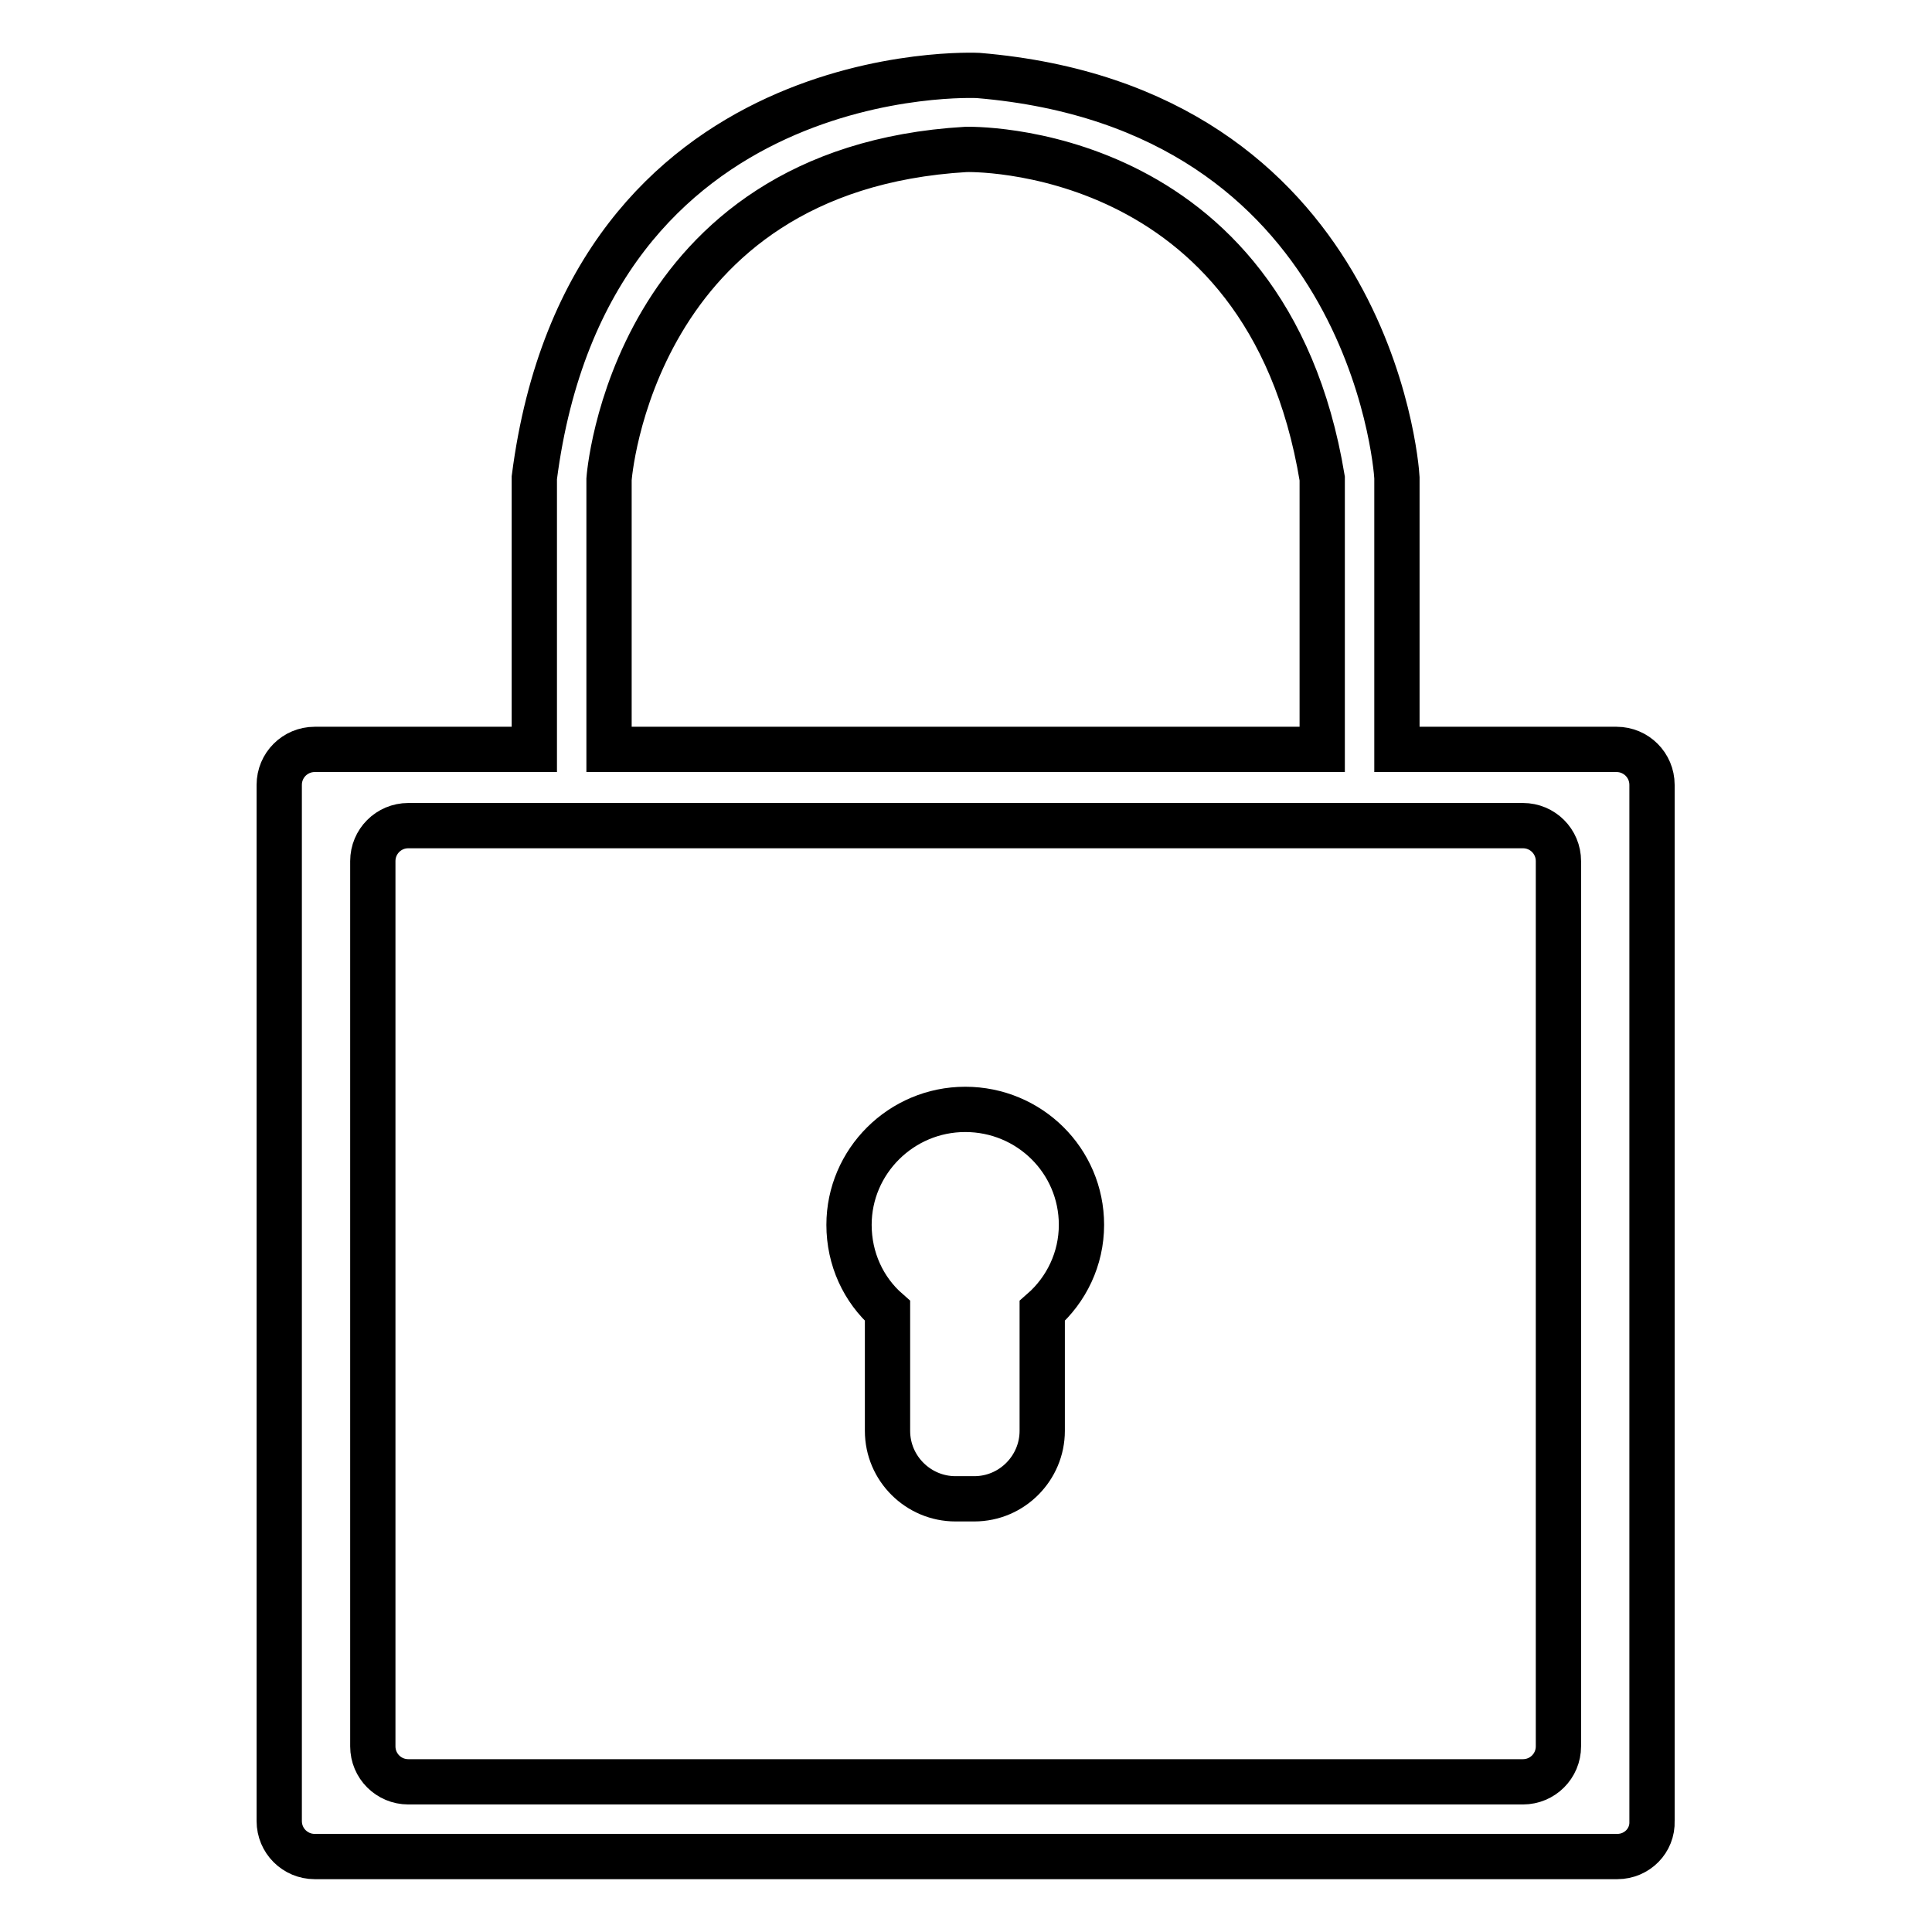<?xml version="1.0" encoding="utf-8"?>
<!-- Svg Vector Icons : http://www.onlinewebfonts.com/icon -->
<!DOCTYPE svg PUBLIC "-//W3C//DTD SVG 1.1//EN" "http://www.w3.org/Graphics/SVG/1.1/DTD/svg11.dtd">
<svg version="1.1" xmlns="http://www.w3.org/2000/svg" xmlns:xlink="http://www.w3.org/1999/xlink" x="0px" y="0px" viewBox="0 0 256 256" enable-background="new 0 0 256 256" xml:space="preserve">
<g> <path stroke-width="6" fill-opacity="0" stroke="#000000"  d="M214.3,246H41.7c-2.6,0-4.7-2.1-4.7-4.7V104c0-2.6,2.1-4.7,4.7-4.7h29.1v-36C78,7.4,129.6,10,129.6,10 c51.5,4.3,55.4,51.2,55.5,53.3h0v36h29.1c2.6,0,4.7,2.1,4.7,4.7v137.3C219,243.9,216.9,246,214.3,246z M128,19.8 c-44.4,2.6-47.3,43.7-47.3,43.7v35.8h94.5V63.4C167.8,18.6,128,19.8,128,19.8z M206.5,114.1c0-2.6-2.1-4.7-4.7-4.7H54.1 c-2.6,0-4.7,2.1-4.7,4.7v117.3c0,2.6,2.1,4.7,4.7,4.7h147.7c2.6,0,4.7-2.1,4.7-4.7V114.1z M138.1,173.7v15.9c0,4.9-4,9-9,9h-2.5 c-4.9,0-9-4-9-9v-15.9c-3.2-2.8-5.1-6.9-5.1-11.4c0-8.4,6.9-15.3,15.4-15.3c8.5,0,15.4,6.8,15.4,15.3 C143.3,166.8,141.3,170.9,138.1,173.7z"/></g>
</svg>
